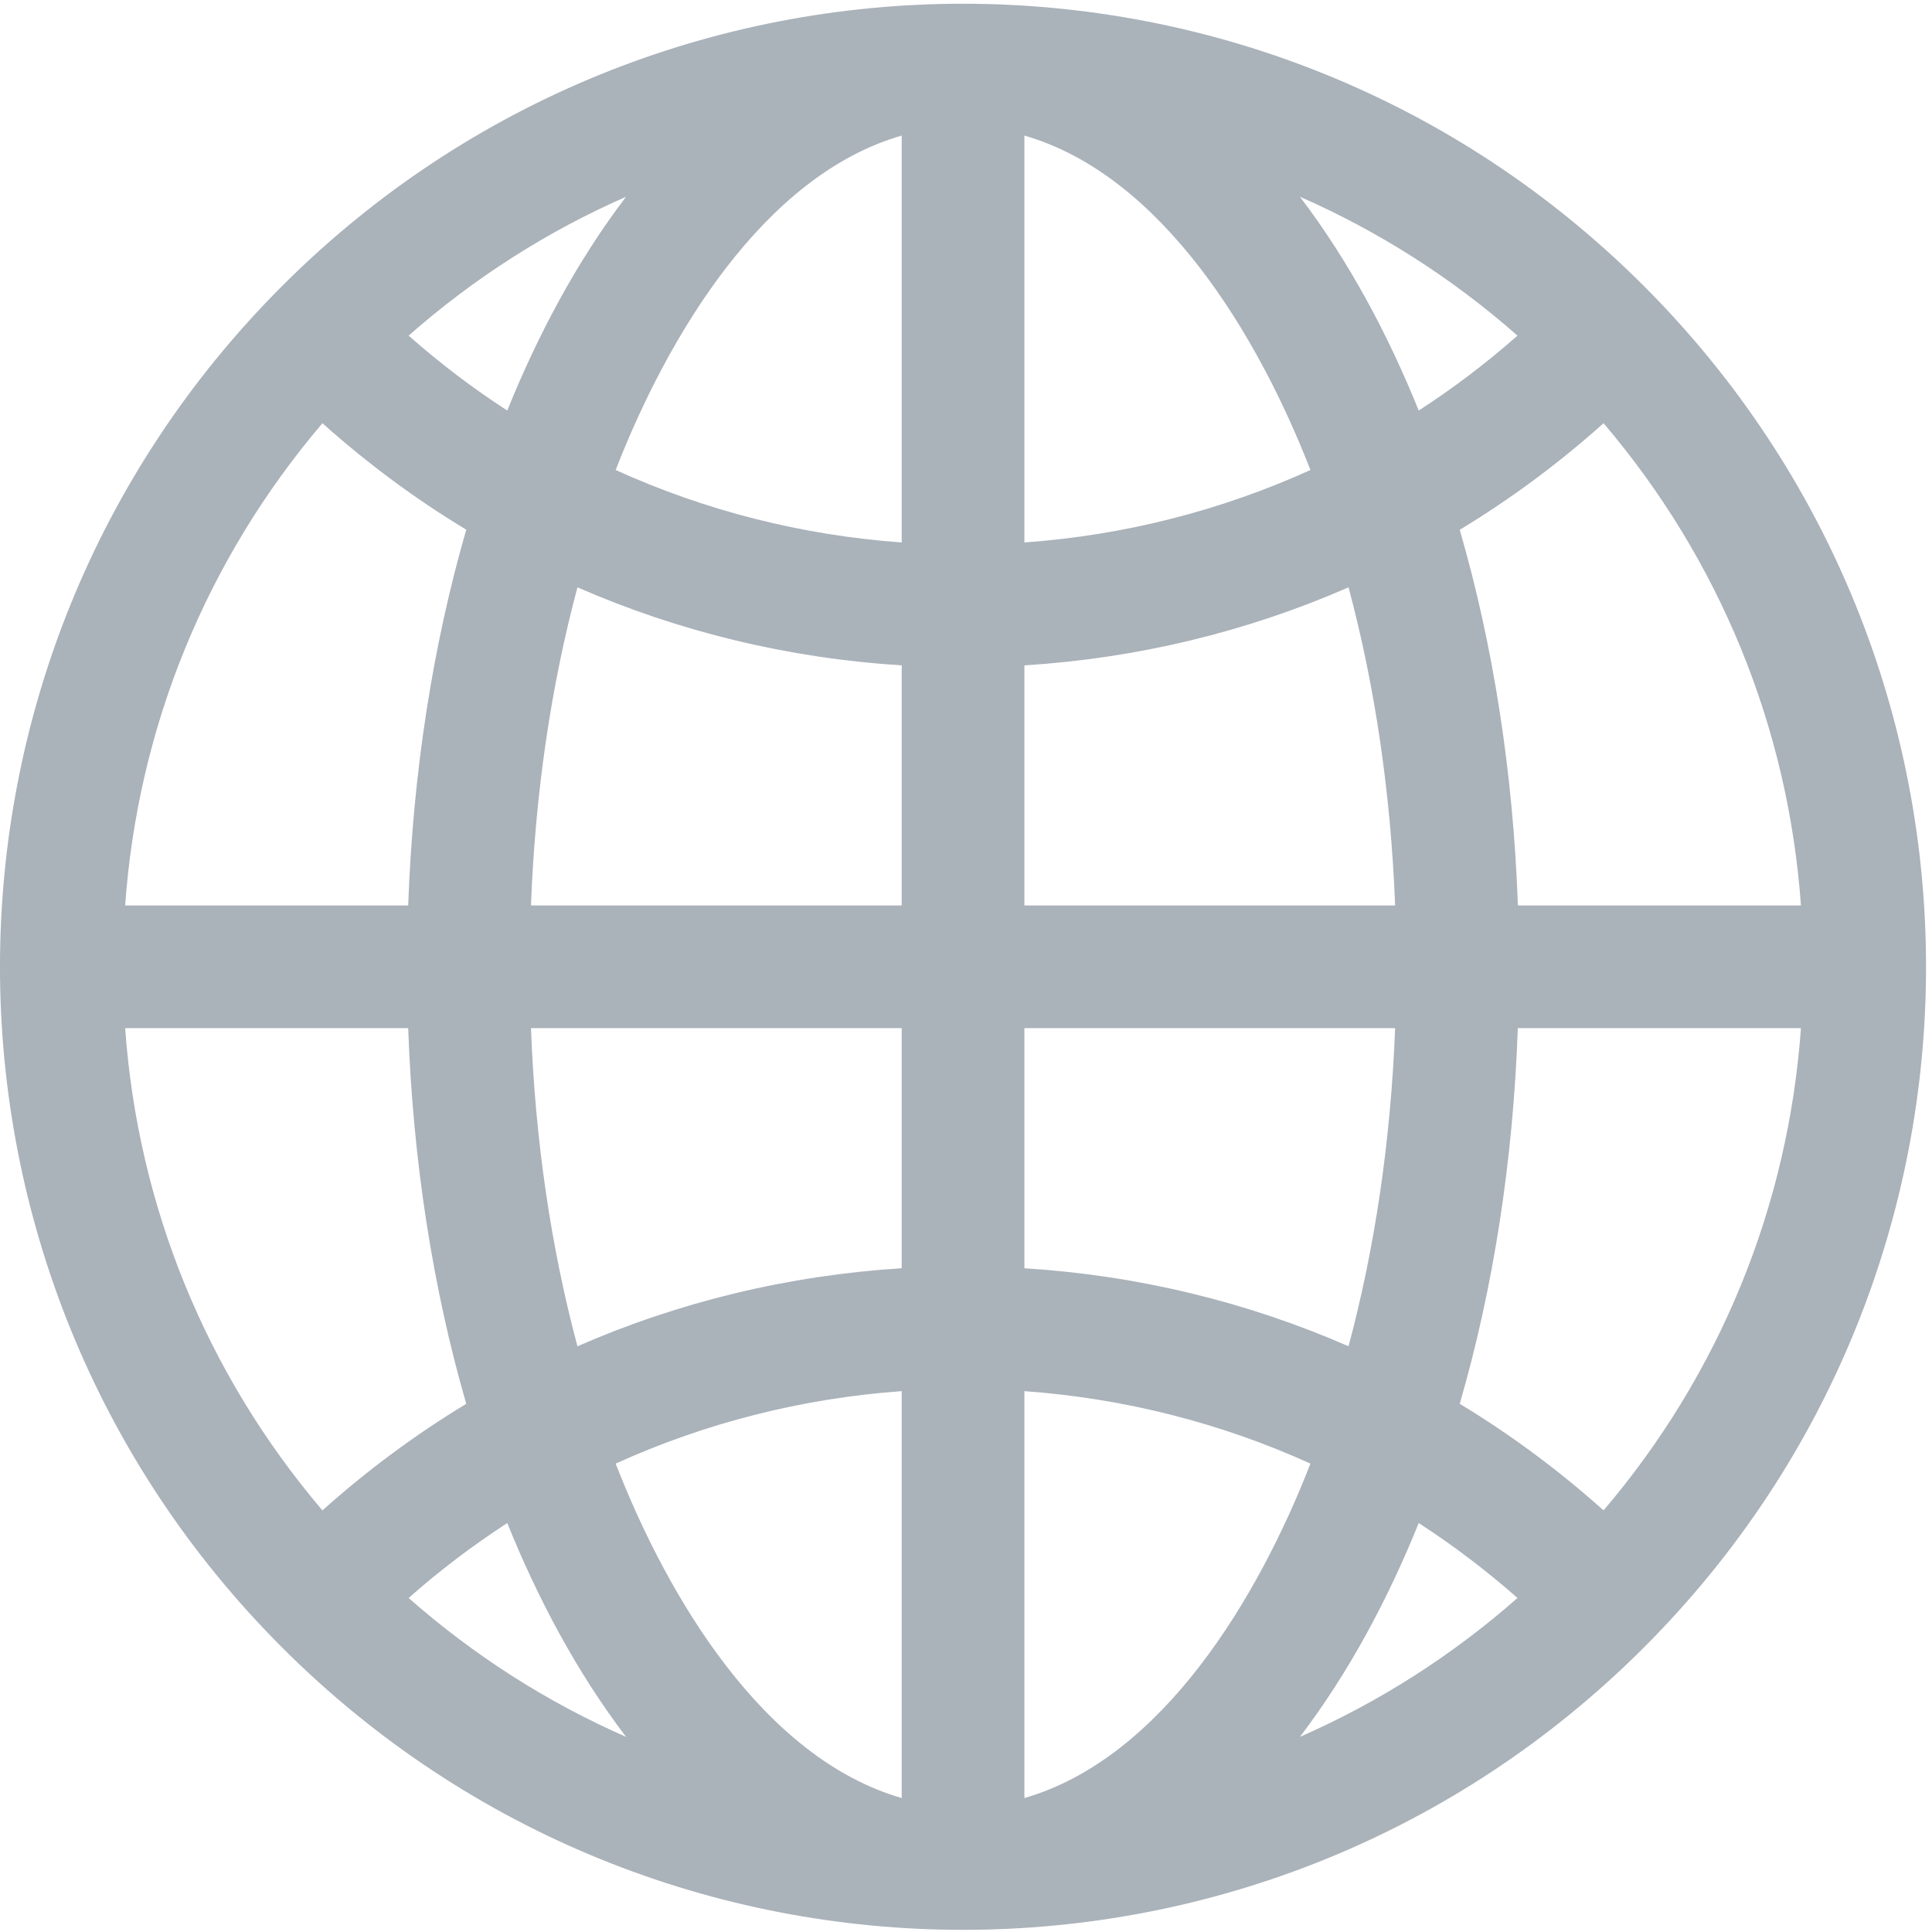 <svg width="18" height="18" viewBox="0 0 18 18" fill="none" xmlns="http://www.w3.org/2000/svg">
<path fill-rule="evenodd" clip-rule="evenodd" d="M15.315 2.664C11.81 -0.841 6.135 -0.842 2.629 2.664C-0.876 6.17 -0.877 11.844 2.629 15.35C6.135 18.856 11.809 18.857 15.315 15.35C18.821 11.845 18.821 6.171 15.315 2.664ZM14.94 14.072C14.521 13.697 14.073 13.365 13.6 13.079C13.913 12.001 14.098 10.813 14.141 9.579H16.779C16.66 11.243 16.02 12.803 14.94 14.072ZM3.803 9.579H1.166C1.285 11.243 1.924 12.803 3.004 14.072C3.423 13.697 3.872 13.365 4.344 13.079C4.032 12.001 3.847 10.813 3.803 9.579ZM3.004 3.943C3.423 4.318 3.872 4.65 4.344 4.935C4.032 6.014 3.847 7.202 3.803 8.436H1.166C1.285 6.772 1.924 5.212 3.004 3.943ZM5.736 4.379C6.569 4.757 7.468 4.987 8.401 5.054V1.263C7.114 1.634 6.221 3.13 5.736 4.379ZM8.401 6.199V8.436H4.947C4.986 7.392 5.134 6.389 5.38 5.472C6.327 5.886 7.346 6.133 8.401 6.199ZM8.401 11.816V9.579H4.947C4.986 10.623 5.134 11.626 5.38 12.543C6.327 12.129 7.346 11.882 8.401 11.816ZM8.401 12.961V16.752C7.114 16.381 6.221 14.885 5.736 13.636C6.569 13.258 7.468 13.028 8.401 12.961ZM12.209 13.636C11.375 13.258 10.476 13.028 9.544 12.961V16.752C10.83 16.381 11.724 14.884 12.209 13.636ZM9.544 11.816V9.579H12.998C12.958 10.623 12.81 11.626 12.564 12.543C11.617 12.129 10.599 11.882 9.544 11.816ZM9.544 6.199V8.436H12.998C12.958 7.392 12.81 6.389 12.564 5.472C11.617 5.886 10.599 6.133 9.544 6.199ZM9.544 5.054V1.263C10.83 1.634 11.724 3.131 12.209 4.379C11.375 4.757 10.476 4.987 9.544 5.054ZM14.138 3.127C13.526 2.588 12.843 2.154 12.111 1.833C12.569 2.434 12.933 3.12 13.218 3.825C13.539 3.617 13.847 3.384 14.138 3.127ZM4.726 3.825C4.405 3.617 4.098 3.384 3.807 3.127C4.419 2.588 5.101 2.154 5.833 1.833C5.375 2.434 5.011 3.12 4.726 3.825ZM5.833 16.182C5.375 15.581 5.011 14.895 4.726 14.19C4.405 14.398 4.098 14.631 3.807 14.888C4.419 15.427 5.101 15.861 5.833 16.182ZM13.218 14.19C13.539 14.398 13.847 14.631 14.138 14.888C13.526 15.427 12.843 15.861 12.111 16.182C12.569 15.581 12.933 14.895 13.218 14.19ZM13.6 4.936C13.913 6.014 14.098 7.202 14.142 8.436H16.779C16.66 6.772 16.02 5.212 14.94 3.943C14.521 4.318 14.073 4.65 13.6 4.936Z" fill="#AAB2BA"/>
</svg>

